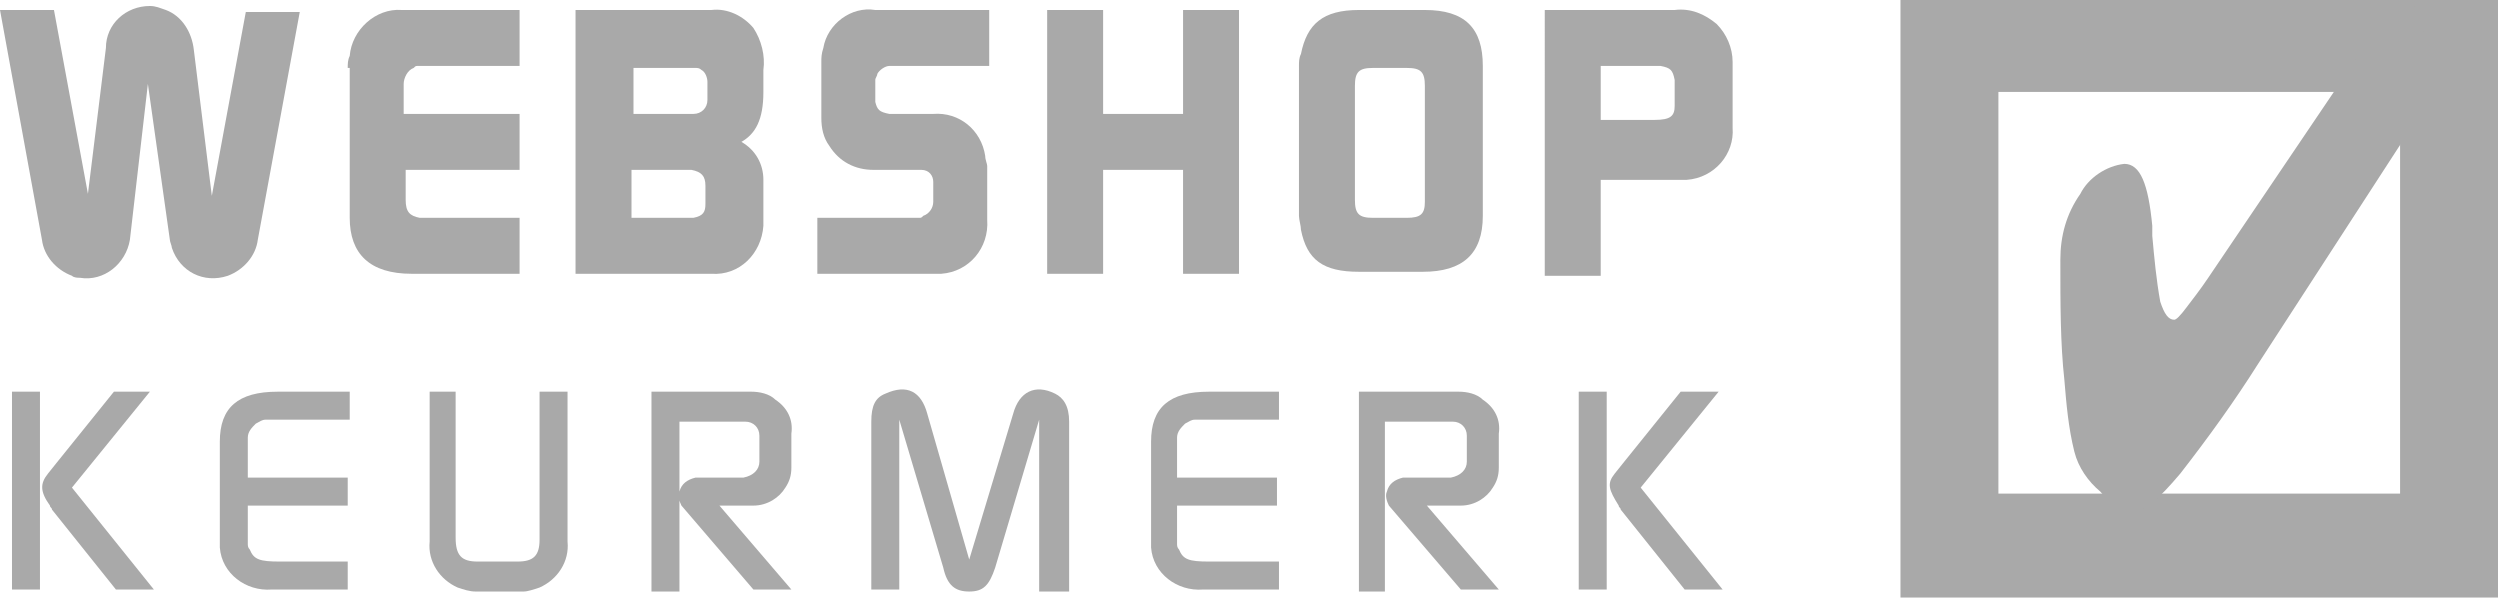 <?xml version="1.0" encoding="utf-8"?>
<!-- Generator: Adobe Illustrator 27.0.1, SVG Export Plug-In . SVG Version: 6.00 Build 0)  -->
<svg version="1.1" id="Logos" xmlns="http://www.w3.org/2000/svg" xmlns:xlink="http://www.w3.org/1999/xlink" x="0px" y="0px"
	 viewBox="0 0 125.1 29.9" style="enable-background:new 0 0 125.1 29.9;" xml:space="preserve">
<style type="text/css">
	.st0{fill:#A9A9A9;}
	.st1{opacity:0.6;}
	.st2{opacity:0.9;}
	.st3{fill:#FFFFFF;}
	.st4{fill:#BDBDBD;}
	.st5{clip-path:url(#SVGID_00000071529839797501145710000014661581408184444843_);}
	.st6{clip-path:url(#SVGID_00000034079848481511780860000005267046226457634471_);}
	.st7{clip-path:url(#SVGID_00000096022056213330026240000013715930266851231629_);}
	.st8{fill:none;stroke:#FFFFFF;stroke-width:1.889;stroke-miterlimit:2.613;}
	.st9{fill-rule:evenodd;clip-rule:evenodd;fill:#FFFFFF;}
	.st10{fill-rule:evenodd;clip-rule:evenodd;fill:#DFDFDF;}
	.st11{clip-path:url(#SVGID_00000102538558926727207460000009073797652887191434_);}
	.st12{clip-path:url(#SVGID_00000085970986139468993080000002142377699695081380_);}
	.st13{clip-path:url(#SVGID_00000169559027999029467200000007718570959496999063_);}
	.st14{opacity:0.95;}
	.st15{clip-path:url(#SVGID_00000065057783169154451430000017293537909359576996_);}
	.st16{fill-rule:evenodd;clip-rule:evenodd;fill:#1E1E1E;}
	.st17{clip-path:url(#SVGID_00000080887311498979395850000012355033650840489105_);}
	.st18{clip-path:url(#SVGID_00000139976870827939418360000006308786844939471787_);}
	.st19{clip-path:url(#SVGID_00000103224319631110794200000011224233500515311489_);}
	.st20{clip-path:url(#SVGID_00000005956264473975413030000003017861208714635147_);}
	.st21{clip-path:url(#SVGID_00000047774954351166457980000007931132049910541476_);}
	.st22{clip-path:url(#SVGID_00000066476447766245012560000009208011831909705119_);}
	.st23{clip-path:url(#SVGID_00000069398929566449205020000005709557035387218568_);}
	.st24{clip-path:url(#SVGID_00000009554681780862478610000014362178743376282769_);}
	.st25{clip-path:url(#SVGID_00000106137017753140500900000013901864665560568470_);}
	.st26{clip-path:url(#SVGID_00000156566377975907813840000018086145485098273435_);}
	.st27{clip-path:url(#SVGID_00000041271291465901939120000014612848268058023817_);}
	.st28{clip-path:url(#SVGID_00000107563374737510064790000008376457912858994610_);}
	.st29{clip-path:url(#SVGID_00000046307763353860180780000008952393707489716916_);}
	.st30{clip-path:url(#SVGID_00000011000354447403614570000006384464407927578769_);}
	.st31{clip-path:url(#SVGID_00000056389927607682341200000008813892515598276535_);}
	.st32{clip-path:url(#SVGID_00000084504510108086835290000013200564619670681256_);}
	.st33{clip-path:url(#SVGID_00000106112755223101580890000014802444726347500982_);}
	.st34{clip-path:url(#SVGID_00000150088484344659459350000010846476474469933184_);}
	.st35{clip-path:url(#SVGID_00000038400833746783959760000014342310371151566504_);}
	.st36{clip-path:url(#SVGID_00000044175384457938723820000014786620567134776999_);}
	.st37{clip-path:url(#SVGID_00000176013408082650808320000015381682013923698821_);}
	.st38{clip-path:url(#SVGID_00000025413718355149603720000006447074852031537081_);}
	.st39{clip-path:url(#SVGID_00000103943528454326434310000007102155187498118823_);}
	.st40{clip-path:url(#SVGID_00000087400367264860406320000011825004603241751208_);}
	.st41{clip-path:url(#SVGID_00000102521006215978993890000011292291458616237190_);}
	.st42{clip-path:url(#SVGID_00000120528424756314124960000005343697334942176428_);}
	.st43{clip-path:url(#SVGID_00000134224639004983964520000001118234575261513392_);}
	.st44{clip-path:url(#SVGID_00000183943104220942181590000017124385207572451994_);}
	.st45{clip-path:url(#SVGID_00000083055330287472039370000006706287897919095988_);}
	.st46{clip-path:url(#SVGID_00000106833203518208196210000014772400023617884322_);}
	.st47{clip-path:url(#SVGID_00000165221480093392168030000018214646793825100465_);}
	.st48{clip-path:url(#SVGID_00000088828850081325422870000013155329257443428519_);}
	.st49{clip-path:url(#SVGID_00000014593765001857499370000017755644617647302053_);}
	.st50{clip-path:url(#SVGID_00000067233111457400832110000015649144249729357236_);}
	.st51{clip-path:url(#SVGID_00000002350629850658289600000006512683354645600929_);}
	.st52{clip-path:url(#SVGID_00000150104636815671115100000008005630922384637868_);}
	.st53{clip-path:url(#SVGID_00000030484920548711766550000000194907372481545876_);}
	.st54{clip-path:url(#SVGID_00000020388507839780549010000014386029745767698340_);}
	.st55{clip-path:url(#SVGID_00000010298004904687009010000016558586197558129582_);}
	.st56{clip-path:url(#SVGID_00000174563292939890398980000018122883424125586317_);}
	.st57{clip-path:url(#SVGID_00000023994687791819261150000014722430486346476937_);}
	.st58{clip-path:url(#SVGID_00000010271556973696791890000012464647767594833793_);}
	.st59{clip-path:url(#SVGID_00000021825591014709171980000004327046783901186471_);}
	.st60{clip-path:url(#SVGID_00000078025729653897984240000015737532501926300845_);}
	.st61{clip-path:url(#SVGID_00000173878167168898822740000014422809618714628759_);}
	.st62{clip-path:url(#SVGID_00000065756280835358959540000013023022789473291666_);}
	.st63{clip-path:url(#SVGID_00000075856536958741118720000013182156367180299704_);}
	.st64{clip-path:url(#SVGID_00000121237031308457021660000011095929404124246426_);}
	.st65{clip-path:url(#SVGID_00000037664469020777143930000015601978845519664284_);}
	.st66{clip-path:url(#SVGID_00000110467944902611217520000010303542412078542764_);}
	.st67{clip-path:url(#SVGID_00000137107582463188018420000001342444268730271413_);}
	.st68{clip-path:url(#SVGID_00000023276375291221752080000018303717884995942579_);}
	.st69{clip-path:url(#SVGID_00000029026269595546410980000008219474675832958616_);}
	.st70{clip-path:url(#SVGID_00000014632056197137768900000002000135446214840505_);}
	.st71{clip-path:url(#SVGID_00000178167008363872388690000003886383008199298231_);}
	.st72{clip-path:url(#SVGID_00000067955945942437596150000010341816784144672908_);}
	.st73{clip-path:url(#SVGID_00000029008608177804549020000000562102379952978847_);}
	.st74{clip-path:url(#SVGID_00000130607136709565244570000001131198443443659447_);}
	.st75{clip-path:url(#SVGID_00000062164989942389051110000002320789944453174439_);}
	.st76{clip-path:url(#SVGID_00000098910341348214780820000000032327982646257590_);}
	.st77{clip-path:url(#SVGID_00000003065365634480600950000002399011422324442250_);}
	.st78{clip-path:url(#SVGID_00000067232851275365490090000001287062359543197361_);}
	.st79{clip-path:url(#SVGID_00000108991188895506493960000002034943384209375675_);}
	.st80{clip-path:url(#SVGID_00000121990933077411673230000006412417697026151326_);}
	.st81{clip-path:url(#SVGID_00000114057124459824285720000014873942572759130033_);}
	.st82{clip-path:url(#SVGID_00000091716830799309347230000010020045628209538192_);}
	.st83{clip-path:url(#SVGID_00000158712977909066044110000012629343866466758815_);}
	.st84{clip-path:url(#SVGID_00000160149285089081588460000012600071847433134739_);}
	.st85{clip-path:url(#SVGID_00000008137809821035488220000003520047397790975907_);}
	.st86{clip-path:url(#SVGID_00000101077603969243826050000000212278204679176890_);}
	.st87{clip-path:url(#SVGID_00000056391547321122715860000003800023408518297013_);}
	.st88{clip-path:url(#SVGID_00000180336038280794579320000012467669577204407179_);}
	.st89{clip-path:url(#SVGID_00000183944696370979373330000016510957614009009560_);}
	.st90{clip-path:url(#SVGID_00000167380604604035592590000009896032436783879561_);}
	.st91{clip-path:url(#SVGID_00000170272260920014568380000010920668713927508103_);}
	.st92{clip-path:url(#SVGID_00000156565086399658256920000003477629135607997072_);}
	.st93{clip-path:url(#SVGID_00000023975521077008708160000015825463905829421990_);}
	.st94{clip-path:url(#SVGID_00000037651499910486122240000004088327489637448074_);}
	.st95{clip-path:url(#SVGID_00000117634934167423126400000018098556485702533007_);}
	.st96{clip-path:url(#SVGID_00000095311826968228542780000005530274592871441046_);}
	.st97{clip-path:url(#SVGID_00000152986993674236893240000006570388665003892888_);}
	.st98{clip-path:url(#SVGID_00000046313535559265831810000011418399928457294483_);}
	.st99{clip-path:url(#SVGID_00000011017580519033676780000004224294929278457482_);}
	.st100{clip-path:url(#SVGID_00000168810724708037874420000003167692505733826962_);}
	.st101{clip-path:url(#SVGID_00000173864566179058645700000003415538937233134465_);}
	.st102{clip-path:url(#SVGID_00000008836124296811921740000007322636593163313334_);}
	.st103{clip-path:url(#SVGID_00000125568062824769977510000008973895047414634654_);}
	.st104{clip-path:url(#SVGID_00000078015125278725656530000013718703007345444523_);}
	.st105{clip-path:url(#SVGID_00000147909585297785312840000005701196483190250423_);}
	.st106{clip-path:url(#SVGID_00000027599219918978286590000008453686261744933548_);}
	.st107{clip-path:url(#SVGID_00000049187203715056726290000011906418251533354384_);}
	.st108{clip-path:url(#SVGID_00000162342827722028207950000002956870245120943292_);}
	.st109{clip-path:url(#SVGID_00000046314797162382911230000016576062357173535140_);}
	.st110{clip-path:url(#SVGID_00000042725723079060935200000015129435827464990865_);}
	.st111{clip-path:url(#SVGID_00000110451889293482038060000009827301244744893588_);}
	.st112{clip-path:url(#SVGID_00000179638148865504413520000008414475144275027363_);}
	.st113{clip-path:url(#SVGID_00000036937818424515768830000004030897375515747218_);}
	.st114{clip-path:url(#SVGID_00000060751899492037565390000007401806013453512591_);}
	.st115{clip-path:url(#SVGID_00000141447644176100889670000005904164572656803738_);}
	.st116{clip-path:url(#SVGID_00000094618355350909448260000009294059518808297363_);}
	.st117{clip-path:url(#SVGID_00000152240028614329787690000012971279559045483144_);}
	.st118{clip-path:url(#SVGID_00000050635223297661529280000017421114114908048817_);}
	.st119{clip-path:url(#SVGID_00000121241481705421682600000005937641437954673587_);}
	.st120{clip-path:url(#SVGID_00000062182839420451533260000011229515761642418834_);}
	.st121{clip-path:url(#SVGID_00000054242664128949190230000003020454379798299527_);}
	.st122{clip-path:url(#SVGID_00000125603113556418776910000018445188514301844885_);}
	.st123{clip-path:url(#SVGID_00000065762808088591021180000004543036061194710203_);}
	.st124{clip-path:url(#SVGID_00000037680744143170430990000010756457500265015189_);}
	.st125{clip-path:url(#SVGID_00000074427321594048878060000007606963055333873070_);}
	.st126{clip-path:url(#SVGID_00000147909702445490797720000008542381382761804953_);}
	.st127{clip-path:url(#SVGID_00000088115470639461640180000002427237748982926233_);}
	.st128{clip-path:url(#SVGID_00000085210013144740265620000004652951479129506448_);}
	.st129{clip-path:url(#SVGID_00000088121086014717633710000009759026397804721281_);}
	.st130{clip-path:url(#SVGID_00000055677936063978500110000018357581945192102027_);}
	.st131{clip-path:url(#SVGID_00000152965302038393798020000017053969856892635064_);}
	.st132{clip-path:url(#SVGID_00000037671402061360865640000007735287759191852180_);}
	.st133{clip-path:url(#SVGID_00000143597869587167472190000006639380566431052209_);}
</style>
<g>
	<path id="Path_1767" class="st0" d="M100,4.6h20.1v20.1H100V4.6z M95.1,29.9h29.9V0H95.1L95.1,29.9z"/>
	<g id="Group_1082">
		<path id="Path_1768" class="st0" d="M121.5,3c0,1.4-0.4,2.8-1.2,3.9l-0.1,0.2L113,18.2c-1.2,1.9-2.5,3.7-3.9,5.5
			c-1.1,1.3-1.8,1.9-2.3,1.9c-0.7-0.1-1.3-0.5-1.7-1c-0.6-0.5-1.1-1.2-1.3-2c-0.3-1.2-0.4-2.4-0.5-3.6c-0.2-1.8-0.2-3.8-0.2-6
			c0-1.2,0.3-2.3,1-3.3c0.4-0.8,1.3-1.4,2.2-1.5c0.8,0,1.2,1,1.4,3.1c0,0.2,0,0.4,0,0.5c0.1,1.1,0.2,2.2,0.4,3.3
			c0.2,0.6,0.4,0.9,0.7,0.9c0.1,0,0.3-0.2,0.6-0.6c0.3-0.4,0.7-0.9,1.1-1.5l7.3-10.8c0.5-0.7,1-1.4,1.6-2.1c0.3-0.4,0.8-0.6,1.2-0.7
			c0.3,0,0.5,0.2,0.5,0.4c0.1,0.5,0.2,1,0.2,1.4V3z"/>
		<path id="Path_1769" class="st0" d="M2.7,0.5l1.7,9.2l0.9-7.3c0-1.2,1-2.1,2.2-2.1c0.3,0,0.5,0.1,0.8,0.2c0.8,0.3,1.3,1.1,1.4,2
			l0.9,7.3l1.7-9.2h2.7L12.9,12c-0.1,0.8-0.7,1.5-1.5,1.8c-1.2,0.4-2.4-0.2-2.8-1.4c0-0.1-0.1-0.3-0.1-0.4L7.4,4.2L6.5,12
			c-0.2,1.2-1.3,2.1-2.5,1.9c-0.1,0-0.3,0-0.4-0.1c-0.8-0.3-1.4-1-1.5-1.8L0,0.5H2.7z"/>
		<path id="Path_1770" class="st0" d="M17.4,3.4c0-0.2,0-0.4,0.1-0.6c0.1-1.3,1.3-2.4,2.6-2.3c0,0,0.1,0,0.1,0H26v2.8h-5.1
			c-0.1,0-0.1,0-0.2,0.1c-0.3,0.1-0.5,0.5-0.5,0.8v1.5H26v2.8h-5.7V10c0,0.6,0.2,0.8,0.7,0.9h5v2.8h-5.4c-2.1,0-3.1-1-3.1-2.8V3.4z"
			/>
		<path id="Path_1771" class="st0" d="M31.6,10.9h3.1c0.5-0.1,0.6-0.3,0.6-0.7V9.3c0-0.5-0.2-0.7-0.7-0.8h-3V10.9z M31.6,5.7h3.1
			c0.4,0,0.7-0.3,0.7-0.7c0,0,0,0,0-0.1V4.1c0-0.2-0.1-0.5-0.3-0.6c-0.1-0.1-0.2-0.1-0.3-0.1h-3.1V5.7z M35.6,0.5
			c0.8-0.1,1.6,0.3,2.1,0.9c0.4,0.6,0.6,1.4,0.5,2.1v1.1c0,1.4-0.4,2.1-1.1,2.5c0.7,0.4,1.1,1.1,1.1,1.9c0,0.2,0,0.3,0,0.5v1.3
			c0,0.2,0,0.4,0,0.5c-0.1,1.4-1.2,2.5-2.6,2.4c0,0-0.1,0-0.1,0h-6.7V0.5H35.6"/>
		<path id="Path_1772" class="st0" d="M41.2,2.4c0.2-1.2,1.4-2.1,2.6-1.9h5.7v2.8h-4.8l-0.2,0c-0.2,0-0.5,0.2-0.6,0.4
			c0,0.1-0.1,0.2-0.1,0.3v0.9c0,0.1,0,0.1,0,0.2c0.1,0.4,0.2,0.5,0.7,0.6c0.1,0,0.1,0,0.2,0h2c1.3-0.1,2.4,0.8,2.6,2.1
			c0,0.2,0.1,0.4,0.1,0.5v2.7c0.1,1.4-0.9,2.6-2.3,2.7c0,0,0,0-0.1,0c-0.2,0-0.3,0-0.5,0h-5.6v-2.8H46c0.1,0,0.1,0,0.2-0.1
			c0.3-0.1,0.5-0.4,0.5-0.7v-1c0-0.3-0.2-0.6-0.6-0.6c0,0,0,0,0,0h-2.4c-0.9,0-1.7-0.4-2.2-1.2c-0.3-0.4-0.4-0.9-0.4-1.4V3.1
			C41.1,2.9,41.1,2.7,41.2,2.4"/>
		<path id="Path_1773" class="st0" d="M52.4,0.5h2.8v5.2h4V0.5H62v13.2h-2.8V8.5h-4v5.2h-2.8V0.5z"/>
		<path id="Path_1774" class="st0" d="M67.8,10c0,0.7,0.2,0.9,0.9,0.9h1.7c0.7,0,0.9-0.2,0.9-0.8V4.3c0-0.7-0.2-0.9-0.9-0.9h-1.7
			c-0.7,0-0.9,0.2-0.9,0.9L67.8,10z M65.1,2.7c0.3-1.5,1.1-2.2,2.9-2.2h3.3c2,0,2.9,0.9,2.9,2.8v7.5c0,1.9-1,2.8-3,2.8H68
			c-1.8,0-2.6-0.6-2.9-2.1c0-0.2-0.1-0.5-0.1-0.7l0-7.5C65,3.1,65,2.9,65.1,2.7"/>
		<path id="Path_1775" class="st0" d="M82.8,6c0.8,0,1-0.2,1-0.7V4c-0.1-0.5-0.2-0.6-0.7-0.7h-3v2.7L82.8,6z M77.2,0.5h6.6
			c0.8-0.1,1.5,0.2,2.1,0.7c0.5,0.5,0.8,1.2,0.8,1.9v3.3c0.1,1.3-0.9,2.5-2.3,2.6c-0.1,0-0.2,0-0.3,0h-4v4.8h-2.8V0.5"/>
		<path id="Path_1776" class="st0" d="M5.7,19.6h1.8l-3.9,4.8l4.1,5.1l-1.9,0l-3.2-4c0-0.1-0.1-0.1-0.1-0.2C2,24.6,2,24.2,2.4,23.7
			l0.4-0.5L5.7,19.6z M0.6,19.6H2v9.9H0.6L0.6,19.6z"/>
		<path id="Path_1777" class="st0" d="M11,22.1c0-1.7,0.9-2.5,2.9-2.5h3.6V21h-4.2c-0.2,0-0.3,0.1-0.5,0.2c-0.2,0.2-0.4,0.4-0.4,0.7
			c0,0.1,0,0.2,0,0.3v1.7h5v1.4h-5v1.9c0,0.1,0,0.2,0.1,0.3c0.2,0.5,0.5,0.6,1.5,0.6h3.4v1.4h-3.8c-1.3,0.1-2.5-0.8-2.6-2.1
			c0-0.2,0-0.4,0-0.6L11,22.1z"/>
		<path id="Path_1778" class="st0" d="M21.4,19.6h1.4v7.3c0,0.9,0.3,1.2,1.1,1.2h2c0.8,0,1.1-0.3,1.1-1.1v-7.4h1.4v7.5
			c0.1,1-0.5,1.9-1.4,2.3c-0.3,0.1-0.6,0.2-0.8,0.2h-2.4c-0.3,0-0.6-0.1-0.9-0.2c-0.9-0.4-1.5-1.3-1.4-2.3V19.6z"/>
		<path id="Path_1779" class="st0" d="M32.6,19.6h5c0.4,0,0.9,0.1,1.2,0.4c0.6,0.4,0.9,1,0.8,1.7v1.7c0,0.4-0.1,0.7-0.3,1
			c-0.3,0.5-0.9,0.9-1.6,0.9h-1.7l3.6,4.2h-1.9l-3.6-4.2c-0.1-0.2-0.2-0.5-0.1-0.7c0.1-0.4,0.4-0.6,0.8-0.7c0.1,0,0.2,0,0.2,0h2.1
			c0,0,0.1,0,0.1,0c0.5-0.1,0.8-0.4,0.8-0.8V22c0-0.1,0-0.1,0-0.2c0-0.4-0.3-0.7-0.7-0.7c0,0-0.1,0-0.2,0H34v8.5h-1.4V19.6z"/>
		<path id="Path_1780" class="st0" d="M43.6,21.1c0-0.8,0.2-1.2,0.7-1.4c1.1-0.5,1.8-0.1,2.1,1l2.1,7.3l2.2-7.3
			c0.3-1.1,1.1-1.5,2.1-1c0.4,0.2,0.7,0.6,0.7,1.4v8.5H52V21l-2.2,7.4c-0.3,0.9-0.6,1.2-1.3,1.2s-1.1-0.3-1.3-1.2L45,21v8.5h-1.4
			V21.1z"/>
		<path id="Path_1781" class="st0" d="M57.6,22.1c0-1.7,0.9-2.5,2.9-2.5H64V21h-4.2c-0.2,0-0.3,0.1-0.5,0.2
			c-0.2,0.2-0.4,0.4-0.4,0.7c0,0.1,0,0.2,0,0.3v1.7h5v1.4h-5v1.9c0,0.1,0,0.2,0.1,0.3c0.2,0.5,0.5,0.6,1.5,0.6H64v1.4h-3.8
			c-1.3,0.1-2.5-0.8-2.6-2.1c0-0.2,0-0.4,0-0.6L57.6,22.1z"/>
		<path id="Path_1782" class="st0" d="M68,19.6h5c0.4,0,0.9,0.1,1.2,0.4c0.6,0.4,0.9,1,0.8,1.7v1.7c0,0.4-0.1,0.7-0.3,1
			c-0.3,0.5-0.9,0.9-1.6,0.9h-1.7l3.6,4.2h-1.9l-3.6-4.2c-0.1-0.2-0.2-0.5-0.1-0.7c0.1-0.4,0.4-0.6,0.8-0.7c0.1,0,0.2,0,0.2,0h2.1
			c0,0,0.1,0,0.1,0c0.5-0.1,0.8-0.4,0.8-0.8V22c0-0.1,0-0.1,0-0.2c0-0.4-0.3-0.7-0.7-0.7c0,0-0.1,0-0.1,0h-3.3v8.5H68L68,19.6z"/>
		<path id="Path_1783" class="st0" d="M84.1,19.6H86l-3.9,4.8l4.1,5.1l-1.9,0l-3.2-4c0-0.1-0.1-0.1-0.1-0.2
			c-0.5-0.8-0.6-1.1-0.2-1.6l0.4-0.5L84.1,19.6z M79,19.6h1.4v9.9H79V19.6z"/>
	</g>
</g>
</svg>

